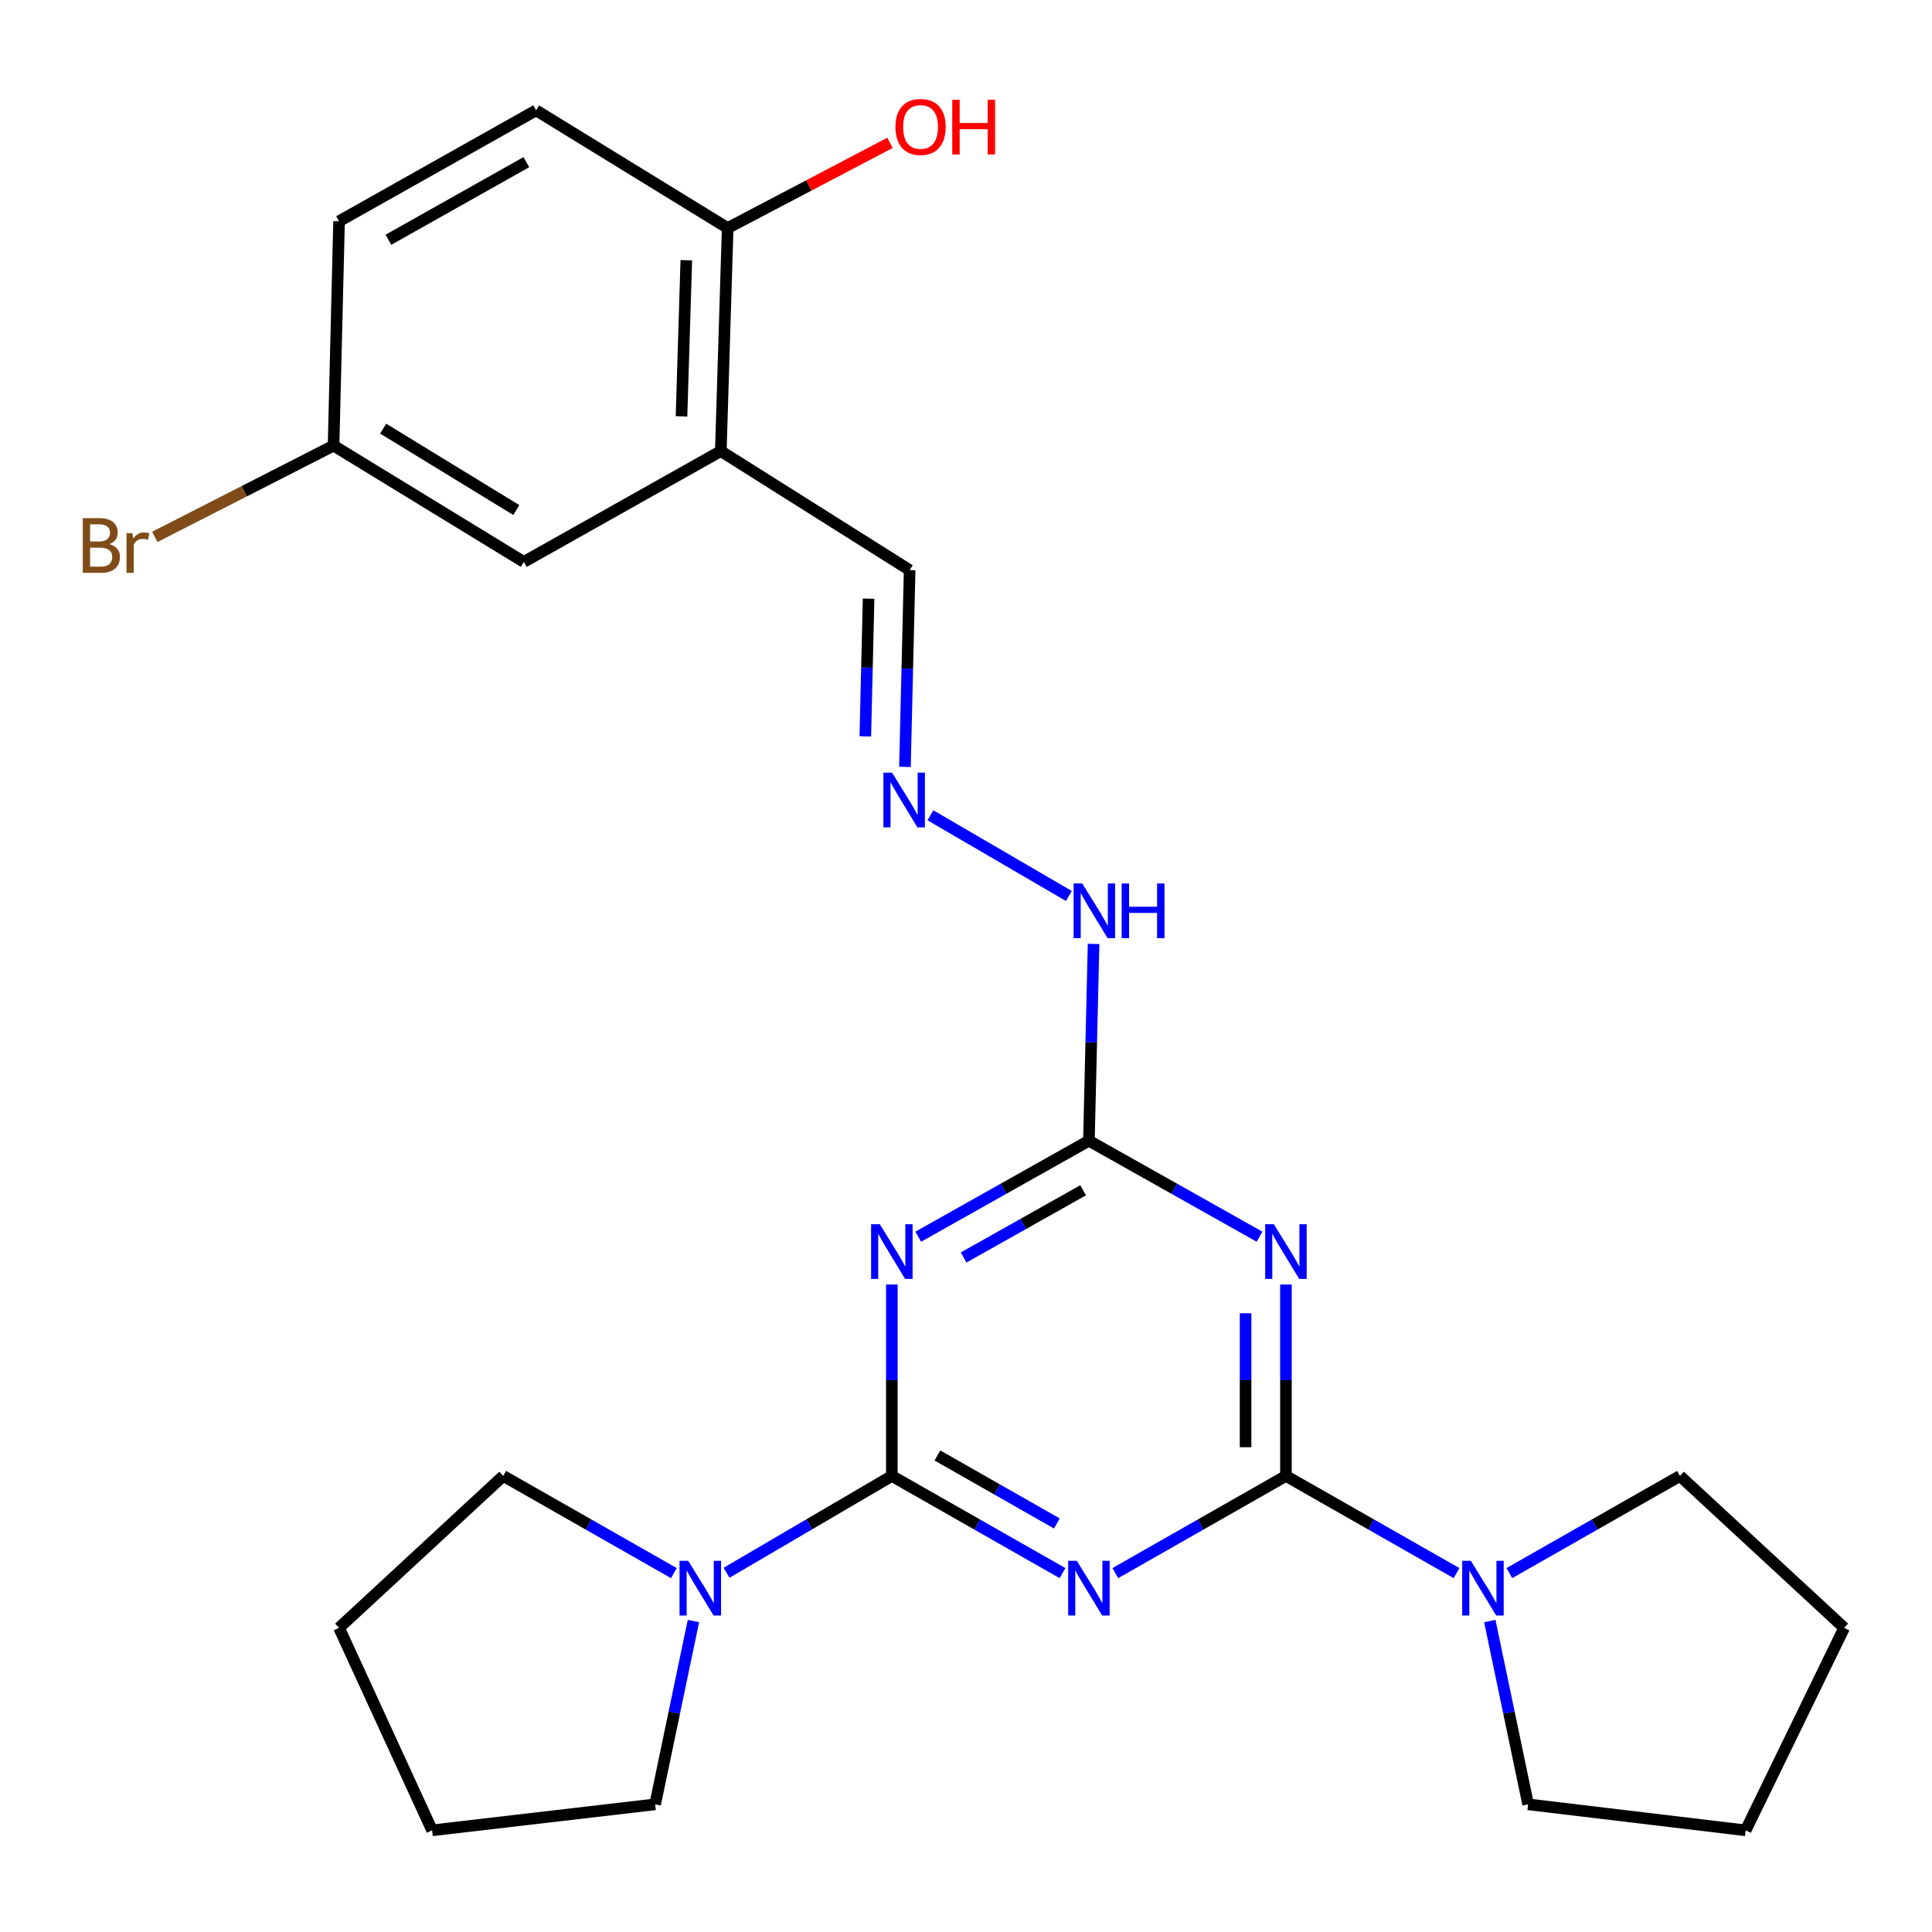<?xml version='1.0' encoding='iso-8859-1'?>
<svg version='1.1' baseProfile='full'
              xmlns='http://www.w3.org/2000/svg'
                      xmlns:rdkit='http://www.rdkit.org/xml'
                      xmlns:xlink='http://www.w3.org/1999/xlink'
                  xml:space='preserve'
width='1000px' height='1000px' viewBox='0 0 1000 1000'>
<!-- END OF HEADER -->
<rect style='opacity:1.0;fill:#FFFFFF;stroke:none' width='1000' height='1000' x='0' y='0'> </rect>
<path class='bond-0' d='M 549.943,814.239 L 505.78,789.093' style='fill:none;fill-rule:evenodd;stroke:#0000FF;stroke-width:6px;stroke-linecap:butt;stroke-linejoin:miter;stroke-opacity:1' />
<path class='bond-0' d='M 505.78,789.093 L 461.617,763.947' style='fill:none;fill-rule:evenodd;stroke:#000000;stroke-width:6px;stroke-linecap:butt;stroke-linejoin:miter;stroke-opacity:1' />
<path class='bond-0' d='M 547.029,788.544 L 516.115,770.942' style='fill:none;fill-rule:evenodd;stroke:#0000FF;stroke-width:6px;stroke-linecap:butt;stroke-linejoin:miter;stroke-opacity:1' />
<path class='bond-0' d='M 516.115,770.942 L 485.201,753.34' style='fill:none;fill-rule:evenodd;stroke:#000000;stroke-width:6px;stroke-linecap:butt;stroke-linejoin:miter;stroke-opacity:1' />
<path class='bond-1' d='M 577.291,814.237 L 621.442,789.092' style='fill:none;fill-rule:evenodd;stroke:#0000FF;stroke-width:6px;stroke-linecap:butt;stroke-linejoin:miter;stroke-opacity:1' />
<path class='bond-1' d='M 621.442,789.092 L 665.593,763.947' style='fill:none;fill-rule:evenodd;stroke:#000000;stroke-width:6px;stroke-linecap:butt;stroke-linejoin:miter;stroke-opacity:1' />
<path class='bond-3' d='M 461.617,763.947 L 461.617,714.406' style='fill:none;fill-rule:evenodd;stroke:#000000;stroke-width:6px;stroke-linecap:butt;stroke-linejoin:miter;stroke-opacity:1' />
<path class='bond-3' d='M 461.617,714.406 L 461.617,664.866' style='fill:none;fill-rule:evenodd;stroke:#0000FF;stroke-width:6px;stroke-linecap:butt;stroke-linejoin:miter;stroke-opacity:1' />
<path class='bond-6' d='M 461.617,763.947 L 418.851,788.999' style='fill:none;fill-rule:evenodd;stroke:#000000;stroke-width:6px;stroke-linecap:butt;stroke-linejoin:miter;stroke-opacity:1' />
<path class='bond-6' d='M 418.851,788.999 L 376.085,814.051' style='fill:none;fill-rule:evenodd;stroke:#0000FF;stroke-width:6px;stroke-linecap:butt;stroke-linejoin:miter;stroke-opacity:1' />
<path class='bond-2' d='M 665.593,763.947 L 665.593,714.406' style='fill:none;fill-rule:evenodd;stroke:#000000;stroke-width:6px;stroke-linecap:butt;stroke-linejoin:miter;stroke-opacity:1' />
<path class='bond-2' d='M 665.593,714.406 L 665.593,664.866' style='fill:none;fill-rule:evenodd;stroke:#0000FF;stroke-width:6px;stroke-linecap:butt;stroke-linejoin:miter;stroke-opacity:1' />
<path class='bond-2' d='M 644.706,749.085 L 644.706,714.406' style='fill:none;fill-rule:evenodd;stroke:#000000;stroke-width:6px;stroke-linecap:butt;stroke-linejoin:miter;stroke-opacity:1' />
<path class='bond-2' d='M 644.706,714.406 L 644.706,679.728' style='fill:none;fill-rule:evenodd;stroke:#0000FF;stroke-width:6px;stroke-linecap:butt;stroke-linejoin:miter;stroke-opacity:1' />
<path class='bond-5' d='M 665.593,763.947 L 709.744,789.092' style='fill:none;fill-rule:evenodd;stroke:#000000;stroke-width:6px;stroke-linecap:butt;stroke-linejoin:miter;stroke-opacity:1' />
<path class='bond-5' d='M 709.744,789.092 L 753.896,814.237' style='fill:none;fill-rule:evenodd;stroke:#0000FF;stroke-width:6px;stroke-linecap:butt;stroke-linejoin:miter;stroke-opacity:1' />
<path class='bond-4' d='M 651.928,640.114 L 607.772,615.273' style='fill:none;fill-rule:evenodd;stroke:#0000FF;stroke-width:6px;stroke-linecap:butt;stroke-linejoin:miter;stroke-opacity:1' />
<path class='bond-4' d='M 607.772,615.273 L 563.617,590.432' style='fill:none;fill-rule:evenodd;stroke:#000000;stroke-width:6px;stroke-linecap:butt;stroke-linejoin:miter;stroke-opacity:1' />
<path class='bond-26' d='M 475.283,640.116 L 519.45,615.274' style='fill:none;fill-rule:evenodd;stroke:#0000FF;stroke-width:6px;stroke-linecap:butt;stroke-linejoin:miter;stroke-opacity:1' />
<path class='bond-26' d='M 519.45,615.274 L 563.617,590.432' style='fill:none;fill-rule:evenodd;stroke:#000000;stroke-width:6px;stroke-linecap:butt;stroke-linejoin:miter;stroke-opacity:1' />
<path class='bond-26' d='M 498.773,650.868 L 529.69,633.479' style='fill:none;fill-rule:evenodd;stroke:#0000FF;stroke-width:6px;stroke-linecap:butt;stroke-linejoin:miter;stroke-opacity:1' />
<path class='bond-26' d='M 529.69,633.479 L 560.606,616.089' style='fill:none;fill-rule:evenodd;stroke:#000000;stroke-width:6px;stroke-linecap:butt;stroke-linejoin:miter;stroke-opacity:1' />
<path class='bond-9' d='M 563.617,590.432 L 564.824,539.505' style='fill:none;fill-rule:evenodd;stroke:#000000;stroke-width:6px;stroke-linecap:butt;stroke-linejoin:miter;stroke-opacity:1' />
<path class='bond-9' d='M 564.824,539.505 L 566.031,488.579' style='fill:none;fill-rule:evenodd;stroke:#0000FF;stroke-width:6px;stroke-linecap:butt;stroke-linejoin:miter;stroke-opacity:1' />
<path class='bond-19' d='M 771.126,839.043 L 781.039,886.483' style='fill:none;fill-rule:evenodd;stroke:#0000FF;stroke-width:6px;stroke-linecap:butt;stroke-linejoin:miter;stroke-opacity:1' />
<path class='bond-19' d='M 781.039,886.483 L 790.952,933.923' style='fill:none;fill-rule:evenodd;stroke:#000000;stroke-width:6px;stroke-linecap:butt;stroke-linejoin:miter;stroke-opacity:1' />
<path class='bond-21' d='M 781.243,814.237 L 825.395,789.092' style='fill:none;fill-rule:evenodd;stroke:#0000FF;stroke-width:6px;stroke-linecap:butt;stroke-linejoin:miter;stroke-opacity:1' />
<path class='bond-21' d='M 825.395,789.092 L 869.546,763.947' style='fill:none;fill-rule:evenodd;stroke:#000000;stroke-width:6px;stroke-linecap:butt;stroke-linejoin:miter;stroke-opacity:1' />
<path class='bond-18' d='M 358.918,839.043 L 349.01,886.483' style='fill:none;fill-rule:evenodd;stroke:#0000FF;stroke-width:6px;stroke-linecap:butt;stroke-linejoin:miter;stroke-opacity:1' />
<path class='bond-18' d='M 349.01,886.483 L 339.102,933.923' style='fill:none;fill-rule:evenodd;stroke:#000000;stroke-width:6px;stroke-linecap:butt;stroke-linejoin:miter;stroke-opacity:1' />
<path class='bond-20' d='M 348.798,814.239 L 304.636,789.093' style='fill:none;fill-rule:evenodd;stroke:#0000FF;stroke-width:6px;stroke-linecap:butt;stroke-linejoin:miter;stroke-opacity:1' />
<path class='bond-20' d='M 304.636,789.093 L 260.473,763.947' style='fill:none;fill-rule:evenodd;stroke:#000000;stroke-width:6px;stroke-linecap:butt;stroke-linejoin:miter;stroke-opacity:1' />
<path class='bond-7' d='M 373.09,233.48 L 470.831,295.097' style='fill:none;fill-rule:evenodd;stroke:#000000;stroke-width:6px;stroke-linecap:butt;stroke-linejoin:miter;stroke-opacity:1' />
<path class='bond-10' d='M 373.09,233.48 L 376.641,118.031' style='fill:none;fill-rule:evenodd;stroke:#000000;stroke-width:6px;stroke-linecap:butt;stroke-linejoin:miter;stroke-opacity:1' />
<path class='bond-10' d='M 352.745,215.52 L 355.231,134.706' style='fill:none;fill-rule:evenodd;stroke:#000000;stroke-width:6px;stroke-linecap:butt;stroke-linejoin:miter;stroke-opacity:1' />
<path class='bond-11' d='M 373.09,233.48 L 271.114,290.85' style='fill:none;fill-rule:evenodd;stroke:#000000;stroke-width:6px;stroke-linecap:butt;stroke-linejoin:miter;stroke-opacity:1' />
<path class='bond-8' d='M 481.577,421.992 L 553.241,463.754' style='fill:none;fill-rule:evenodd;stroke:#0000FF;stroke-width:6px;stroke-linecap:butt;stroke-linejoin:miter;stroke-opacity:1' />
<path class='bond-12' d='M 468.397,396.938 L 469.614,346.018' style='fill:none;fill-rule:evenodd;stroke:#0000FF;stroke-width:6px;stroke-linecap:butt;stroke-linejoin:miter;stroke-opacity:1' />
<path class='bond-12' d='M 469.614,346.018 L 470.831,295.097' style='fill:none;fill-rule:evenodd;stroke:#000000;stroke-width:6px;stroke-linecap:butt;stroke-linejoin:miter;stroke-opacity:1' />
<path class='bond-12' d='M 447.881,381.163 L 448.733,345.519' style='fill:none;fill-rule:evenodd;stroke:#0000FF;stroke-width:6px;stroke-linecap:butt;stroke-linejoin:miter;stroke-opacity:1' />
<path class='bond-12' d='M 448.733,345.519 L 449.585,309.874' style='fill:none;fill-rule:evenodd;stroke:#000000;stroke-width:6px;stroke-linecap:butt;stroke-linejoin:miter;stroke-opacity:1' />
<path class='bond-13' d='M 376.641,118.031 L 277.484,57.121' style='fill:none;fill-rule:evenodd;stroke:#000000;stroke-width:6px;stroke-linecap:butt;stroke-linejoin:miter;stroke-opacity:1' />
<path class='bond-17' d='M 376.641,118.031 L 418.652,95.981' style='fill:none;fill-rule:evenodd;stroke:#000000;stroke-width:6px;stroke-linecap:butt;stroke-linejoin:miter;stroke-opacity:1' />
<path class='bond-17' d='M 418.652,95.981 L 460.663,73.93' style='fill:none;fill-rule:evenodd;stroke:#FF0000;stroke-width:6px;stroke-linecap:butt;stroke-linejoin:miter;stroke-opacity:1' />
<path class='bond-14' d='M 271.114,290.85 L 172.654,230.648' style='fill:none;fill-rule:evenodd;stroke:#000000;stroke-width:6px;stroke-linecap:butt;stroke-linejoin:miter;stroke-opacity:1' />
<path class='bond-14' d='M 267.241,264 L 198.318,221.858' style='fill:none;fill-rule:evenodd;stroke:#000000;stroke-width:6px;stroke-linecap:butt;stroke-linejoin:miter;stroke-opacity:1' />
<path class='bond-29' d='M 277.484,57.121 L 175.497,114.515' style='fill:none;fill-rule:evenodd;stroke:#000000;stroke-width:6px;stroke-linecap:butt;stroke-linejoin:miter;stroke-opacity:1' />
<path class='bond-29' d='M 272.43,83.933 L 201.038,124.109' style='fill:none;fill-rule:evenodd;stroke:#000000;stroke-width:6px;stroke-linecap:butt;stroke-linejoin:miter;stroke-opacity:1' />
<path class='bond-15' d='M 172.654,230.648 L 175.497,114.515' style='fill:none;fill-rule:evenodd;stroke:#000000;stroke-width:6px;stroke-linecap:butt;stroke-linejoin:miter;stroke-opacity:1' />
<path class='bond-16' d='M 172.654,230.648 L 126.391,254.27' style='fill:none;fill-rule:evenodd;stroke:#000000;stroke-width:6px;stroke-linecap:butt;stroke-linejoin:miter;stroke-opacity:1' />
<path class='bond-16' d='M 126.391,254.27 L 80.128,277.892' style='fill:none;fill-rule:evenodd;stroke:#7F4C19;stroke-width:6px;stroke-linecap:butt;stroke-linejoin:miter;stroke-opacity:1' />
<path class='bond-25' d='M 339.102,933.923 L 223.653,947.383' style='fill:none;fill-rule:evenodd;stroke:#000000;stroke-width:6px;stroke-linecap:butt;stroke-linejoin:miter;stroke-opacity:1' />
<path class='bond-22' d='M 790.952,933.923 L 903.546,947.383' style='fill:none;fill-rule:evenodd;stroke:#000000;stroke-width:6px;stroke-linecap:butt;stroke-linejoin:miter;stroke-opacity:1' />
<path class='bond-24' d='M 260.473,763.947 L 175.497,842.576' style='fill:none;fill-rule:evenodd;stroke:#000000;stroke-width:6px;stroke-linecap:butt;stroke-linejoin:miter;stroke-opacity:1' />
<path class='bond-23' d='M 869.546,763.947 L 954.545,842.576' style='fill:none;fill-rule:evenodd;stroke:#000000;stroke-width:6px;stroke-linecap:butt;stroke-linejoin:miter;stroke-opacity:1' />
<path class='bond-27' d='M 903.546,947.383 L 954.545,842.576' style='fill:none;fill-rule:evenodd;stroke:#000000;stroke-width:6px;stroke-linecap:butt;stroke-linejoin:miter;stroke-opacity:1' />
<path class='bond-28' d='M 175.497,842.576 L 223.653,947.383' style='fill:none;fill-rule:evenodd;stroke:#000000;stroke-width:6px;stroke-linecap:butt;stroke-linejoin:miter;stroke-opacity:1' />
<path  class='atom-0' d='M 557.357 807.865
L 566.637 822.865
Q 567.557 824.345, 569.037 827.025
Q 570.517 829.705, 570.597 829.865
L 570.597 807.865
L 574.357 807.865
L 574.357 836.185
L 570.477 836.185
L 560.517 819.785
Q 559.357 817.865, 558.117 815.665
Q 556.917 813.465, 556.557 812.785
L 556.557 836.185
L 552.877 836.185
L 552.877 807.865
L 557.357 807.865
' fill='#0000FF'/>
<path  class='atom-3' d='M 659.333 633.642
L 668.613 648.642
Q 669.533 650.122, 671.013 652.802
Q 672.493 655.482, 672.573 655.642
L 672.573 633.642
L 676.333 633.642
L 676.333 661.962
L 672.453 661.962
L 662.493 645.562
Q 661.333 643.642, 660.093 641.442
Q 658.893 639.242, 658.533 638.562
L 658.533 661.962
L 654.853 661.962
L 654.853 633.642
L 659.333 633.642
' fill='#0000FF'/>
<path  class='atom-4' d='M 455.357 633.642
L 464.637 648.642
Q 465.557 650.122, 467.037 652.802
Q 468.517 655.482, 468.597 655.642
L 468.597 633.642
L 472.357 633.642
L 472.357 661.962
L 468.477 661.962
L 458.517 645.562
Q 457.357 643.642, 456.117 641.442
Q 454.917 639.242, 454.557 638.562
L 454.557 661.962
L 450.877 661.962
L 450.877 633.642
L 455.357 633.642
' fill='#0000FF'/>
<path  class='atom-6' d='M 761.31 807.865
L 770.59 822.865
Q 771.51 824.345, 772.99 827.025
Q 774.47 829.705, 774.55 829.865
L 774.55 807.865
L 778.31 807.865
L 778.31 836.185
L 774.43 836.185
L 764.47 819.785
Q 763.31 817.865, 762.07 815.665
Q 760.87 813.465, 760.51 812.785
L 760.51 836.185
L 756.83 836.185
L 756.83 807.865
L 761.31 807.865
' fill='#0000FF'/>
<path  class='atom-7' d='M 356.212 807.865
L 365.492 822.865
Q 366.412 824.345, 367.892 827.025
Q 369.372 829.705, 369.452 829.865
L 369.452 807.865
L 373.212 807.865
L 373.212 836.185
L 369.332 836.185
L 359.372 819.785
Q 358.212 817.865, 356.972 815.665
Q 355.772 813.465, 355.412 812.785
L 355.412 836.185
L 351.732 836.185
L 351.732 807.865
L 356.212 807.865
' fill='#0000FF'/>
<path  class='atom-9' d='M 461.728 399.913
L 471.008 414.913
Q 471.928 416.393, 473.408 419.073
Q 474.888 421.753, 474.968 421.913
L 474.968 399.913
L 478.728 399.913
L 478.728 428.233
L 474.848 428.233
L 464.888 411.833
Q 463.728 409.913, 462.488 407.713
Q 461.288 405.513, 460.928 404.833
L 460.928 428.233
L 457.248 428.233
L 457.248 399.913
L 461.728 399.913
' fill='#0000FF'/>
<path  class='atom-10' d='M 560.177 457.284
L 569.457 472.284
Q 570.377 473.764, 571.857 476.444
Q 573.337 479.124, 573.417 479.284
L 573.417 457.284
L 577.177 457.284
L 577.177 485.604
L 573.297 485.604
L 563.337 469.204
Q 562.177 467.284, 560.937 465.084
Q 559.737 462.884, 559.377 462.204
L 559.377 485.604
L 555.697 485.604
L 555.697 457.284
L 560.177 457.284
' fill='#0000FF'/>
<path  class='atom-10' d='M 580.577 457.284
L 584.417 457.284
L 584.417 469.324
L 598.897 469.324
L 598.897 457.284
L 602.737 457.284
L 602.737 485.604
L 598.897 485.604
L 598.897 472.524
L 584.417 472.524
L 584.417 485.604
L 580.577 485.604
L 580.577 457.284
' fill='#0000FF'/>
<path  class='atom-17' d='M 56.605 281.636
Q 59.325 282.396, 60.685 284.076
Q 62.085 285.716, 62.085 288.156
Q 62.085 292.076, 59.565 294.316
Q 57.085 296.516, 52.365 296.516
L 42.845 296.516
L 42.845 268.196
L 51.205 268.196
Q 56.045 268.196, 58.485 270.156
Q 60.925 272.116, 60.925 275.716
Q 60.925 279.996, 56.605 281.636
M 46.645 271.396
L 46.645 280.276
L 51.205 280.276
Q 54.005 280.276, 55.445 279.156
Q 56.925 277.996, 56.925 275.716
Q 56.925 271.396, 51.205 271.396
L 46.645 271.396
M 52.365 293.316
Q 55.125 293.316, 56.605 291.996
Q 58.085 290.676, 58.085 288.156
Q 58.085 285.836, 56.445 284.676
Q 54.845 283.476, 51.765 283.476
L 46.645 283.476
L 46.645 293.316
L 52.365 293.316
' fill='#7F4C19'/>
<path  class='atom-17' d='M 68.525 275.956
L 68.965 278.796
Q 71.125 275.596, 74.645 275.596
Q 75.765 275.596, 77.285 275.996
L 76.685 279.356
Q 74.965 278.956, 74.005 278.956
Q 72.325 278.956, 71.205 279.636
Q 70.125 280.276, 69.245 281.836
L 69.245 296.516
L 65.485 296.516
L 65.485 275.956
L 68.525 275.956
' fill='#7F4C19'/>
<path  class='atom-18' d='M 463.482 65.707
Q 463.482 58.907, 466.842 55.107
Q 470.202 51.307, 476.482 51.307
Q 482.762 51.307, 486.122 55.107
Q 489.482 58.907, 489.482 65.707
Q 489.482 72.587, 486.082 76.507
Q 482.682 80.387, 476.482 80.387
Q 470.242 80.387, 466.842 76.507
Q 463.482 72.627, 463.482 65.707
M 476.482 77.187
Q 480.802 77.187, 483.122 74.307
Q 485.482 71.387, 485.482 65.707
Q 485.482 60.147, 483.122 57.347
Q 480.802 54.507, 476.482 54.507
Q 472.162 54.507, 469.802 57.307
Q 467.482 60.107, 467.482 65.707
Q 467.482 71.427, 469.802 74.307
Q 472.162 77.187, 476.482 77.187
' fill='#FF0000'/>
<path  class='atom-18' d='M 492.882 51.627
L 496.722 51.627
L 496.722 63.667
L 511.202 63.667
L 511.202 51.627
L 515.042 51.627
L 515.042 79.947
L 511.202 79.947
L 511.202 66.867
L 496.722 66.867
L 496.722 79.947
L 492.882 79.947
L 492.882 51.627
' fill='#FF0000'/>
</svg>
